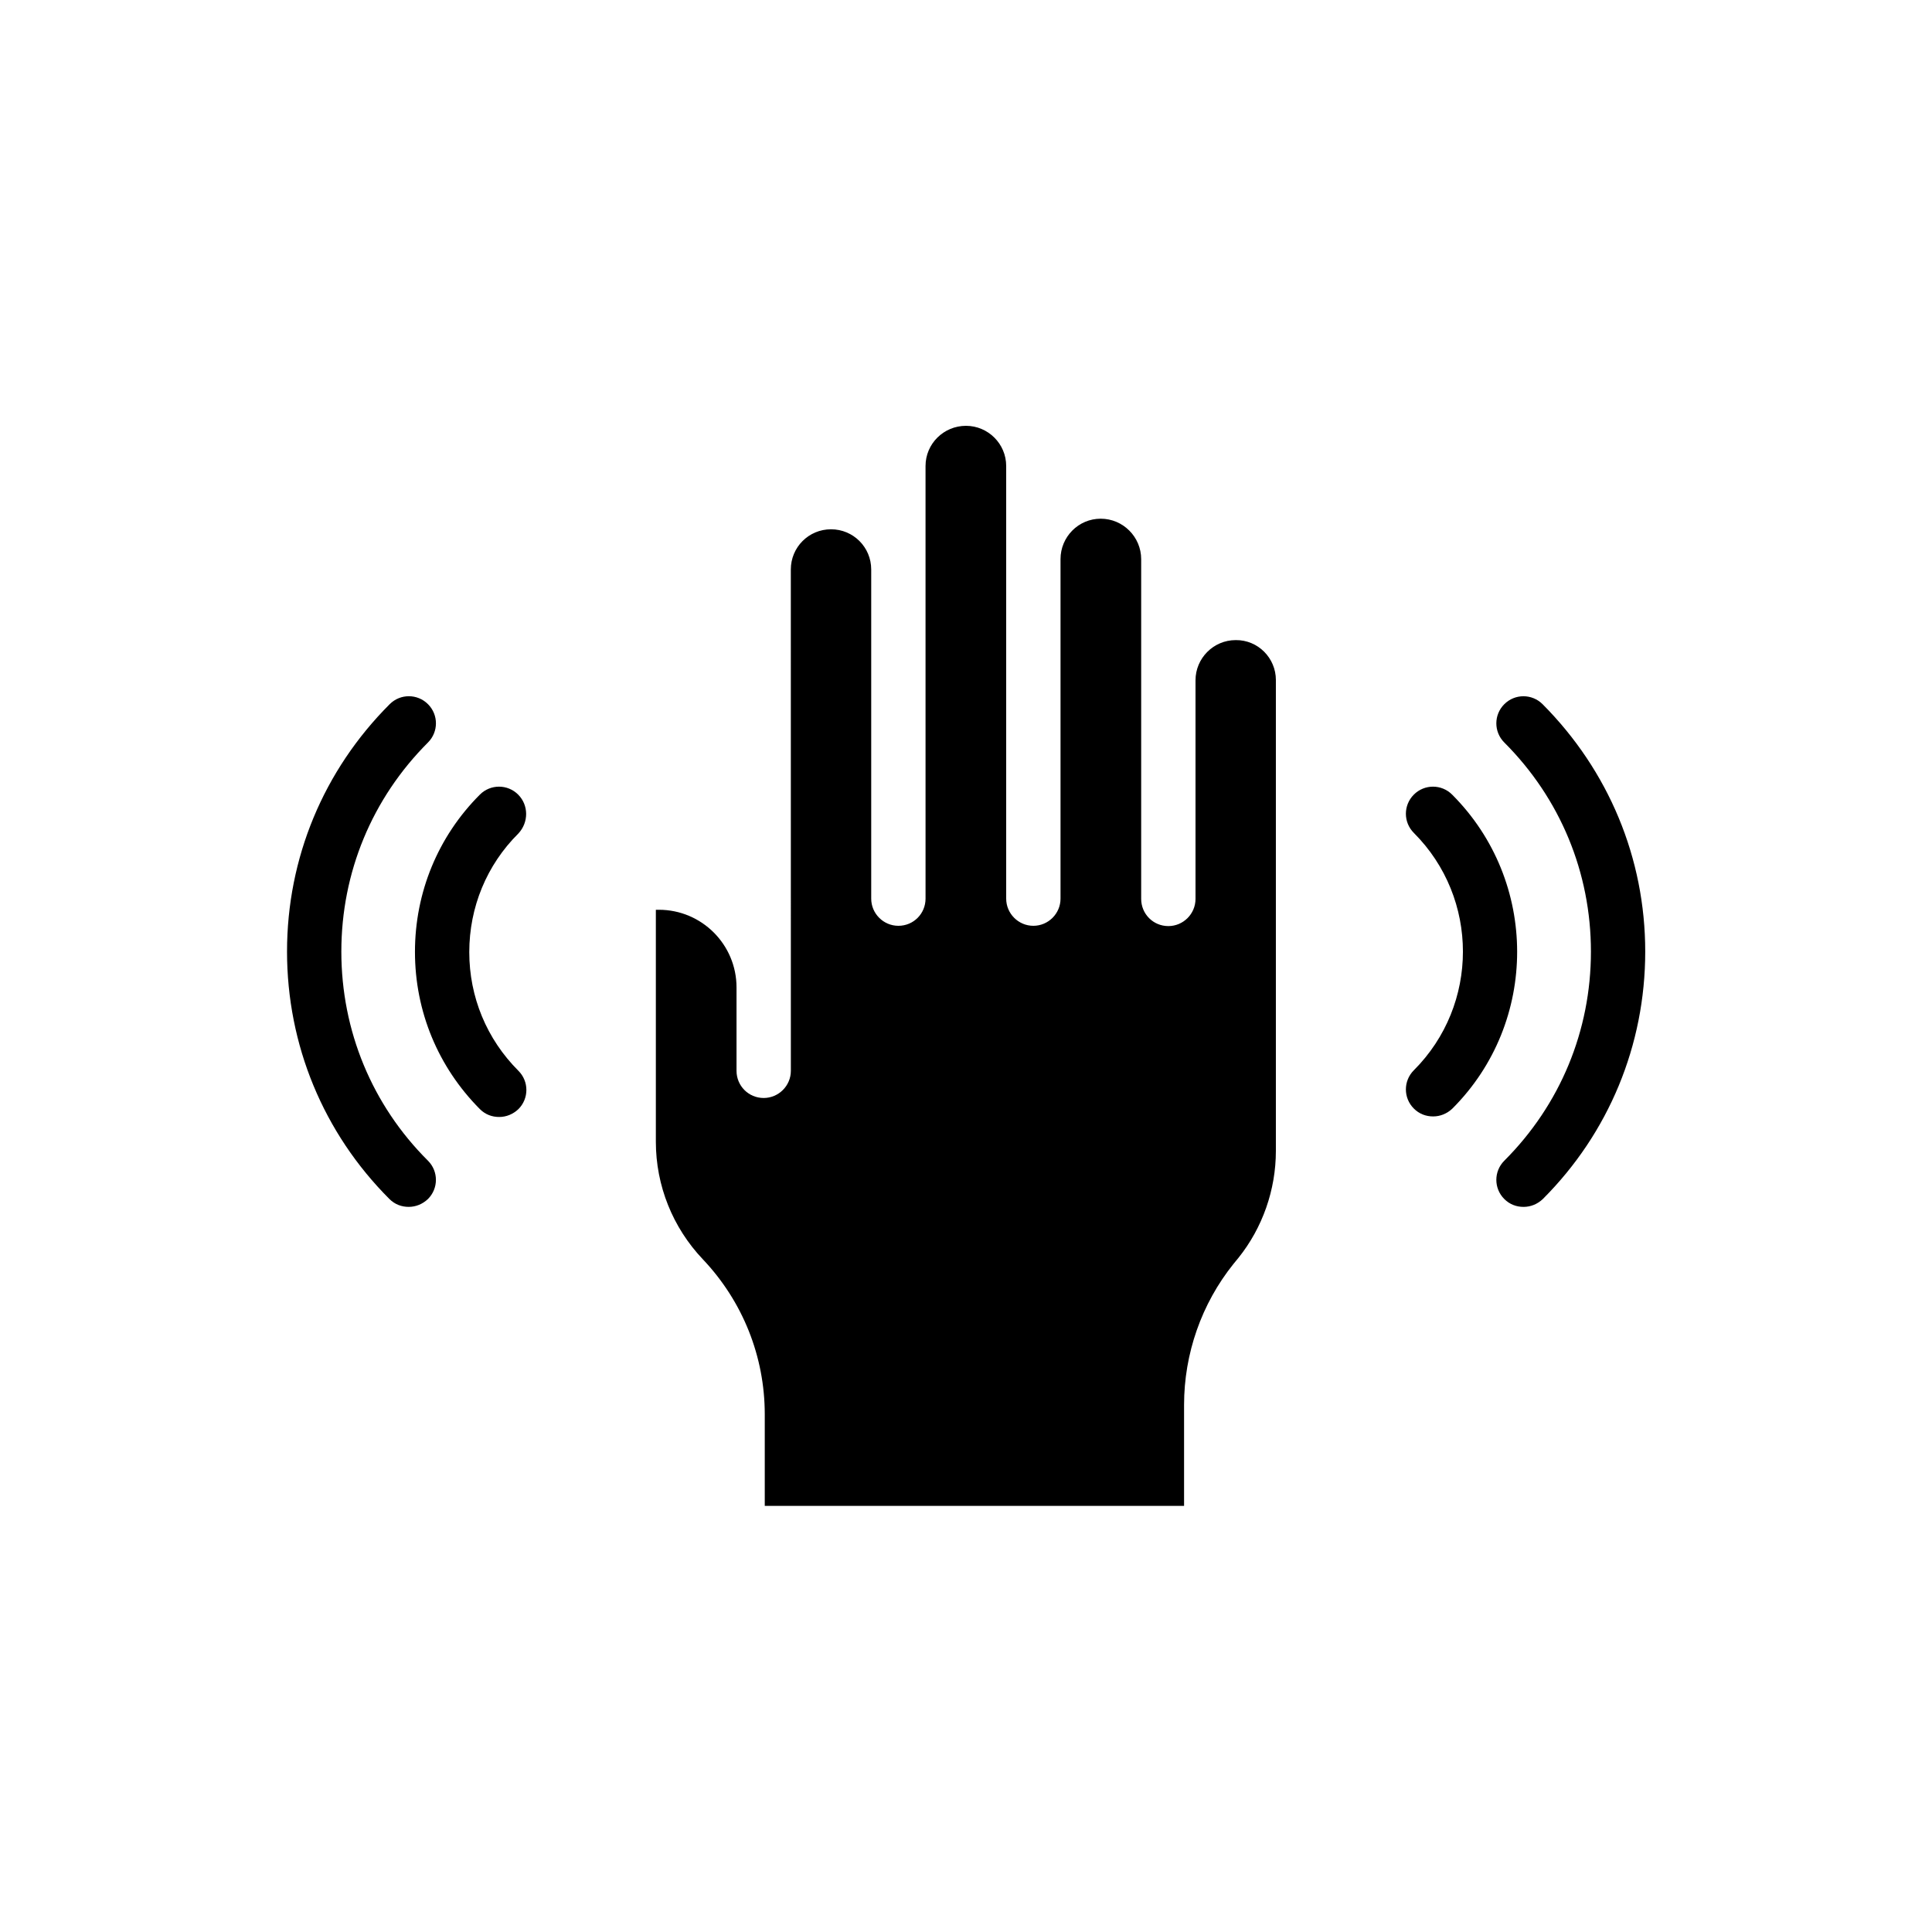 <?xml version="1.0" encoding="UTF-8"?>
<!-- Uploaded to: SVG Repo, www.svgrepo.com, Generator: SVG Repo Mixer Tools -->
<svg fill="#000000" width="800px" height="800px" version="1.1" viewBox="144 144 512 512" xmlns="http://www.w3.org/2000/svg">
 <g>
  <path d="m482.12 324.21v124.8c0 10.293-3.527 20.367-9.934 28.355l-1.297 1.582c-8.492 10.578-13.098 23.824-13.098 37.355v26.773l-111.12 0.004v-24.254c0-15.332-5.828-29.941-16.41-41.098-7.988-8.422-12.453-19.504-12.453-31.164v-61.465h0.793c11.371 0 20.586 9.211 20.586 20.586v22.094c0 3.957 3.168 7.199 7.199 7.199 3.957 0 7.199-3.238 7.199-7.199l-0.008-132.86c0-5.902 4.75-10.652 10.652-10.652 5.902 0 10.652 4.75 10.652 10.652v87.23c0 3.957 3.238 7.199 7.199 7.199 4.031 0 7.199-3.238 7.199-7.199l-0.004-114.65c0-5.902 4.82-10.652 10.723-10.652 5.828 0 10.652 4.75 10.652 10.652v114.65c0 3.957 3.238 7.199 7.199 7.199 3.957 0 7.199-3.238 7.199-7.199v-89.965c0-5.902 4.75-10.723 10.652-10.723 5.902 0 10.723 4.82 10.723 10.723v90.039c0 3.957 3.168 7.199 7.199 7.199 3.957 0 7.199-3.238 7.199-7.199v-57.938c0-5.828 4.75-10.652 10.652-10.652 5.898-0.074 10.648 4.75 10.648 10.578z"/>
  <path d="m552.8 330.62c-2.809-2.809-7.34-2.809-10.148 0-2.809 2.809-2.809 7.34 0 10.148 14.828 14.828 22.961 34.477 22.961 55.418 0 20.945-8.133 40.594-22.961 55.418-2.809 2.809-2.809 7.34 0 10.148 1.441 1.441 3.238 2.086 5.109 2.086 1.871 0 3.672-0.719 5.109-2.086 17.488-17.488 27.133-40.809 27.133-65.566 0.004-24.758-9.715-48.004-27.203-65.566z"/>
  <path d="m528.83 354.58c-2.809-2.809-7.34-2.809-10.148 0-2.809 2.809-2.809 7.34 0 10.148 17.344 17.344 17.344 45.559 0 62.902-2.809 2.809-2.809 7.34 0 10.148 1.441 1.441 3.238 2.086 5.109 2.086 1.871 0 3.672-0.719 5.109-2.086 22.891-22.883 22.891-60.238-0.07-83.199z"/>
  <path d="m234.46 396.18c0-20.945 8.133-40.594 22.961-55.418 2.809-2.809 2.809-7.34 0-10.148-2.809-2.809-7.34-2.809-10.148 0-17.562 17.562-27.207 40.809-27.207 65.566 0 24.758 9.645 48.078 27.133 65.566 1.441 1.441 3.238 2.086 5.109 2.086s3.672-0.719 5.109-2.086c2.809-2.809 2.809-7.34 0-10.148-14.824-14.754-22.957-34.473-22.957-55.418z"/>
  <path d="m281.32 354.58c-2.809-2.809-7.34-2.809-10.148 0-11.082 11.082-17.203 25.91-17.203 41.672 0 15.762 6.117 30.516 17.203 41.672 1.441 1.441 3.238 2.086 5.109 2.086s3.672-0.719 5.109-2.086c2.809-2.809 2.809-7.34 0-10.148-8.422-8.422-13.027-19.578-13.027-31.453s4.606-23.102 13.027-31.453c2.734-2.945 2.734-7.481-0.07-10.289z"/>
 </g>
</svg>